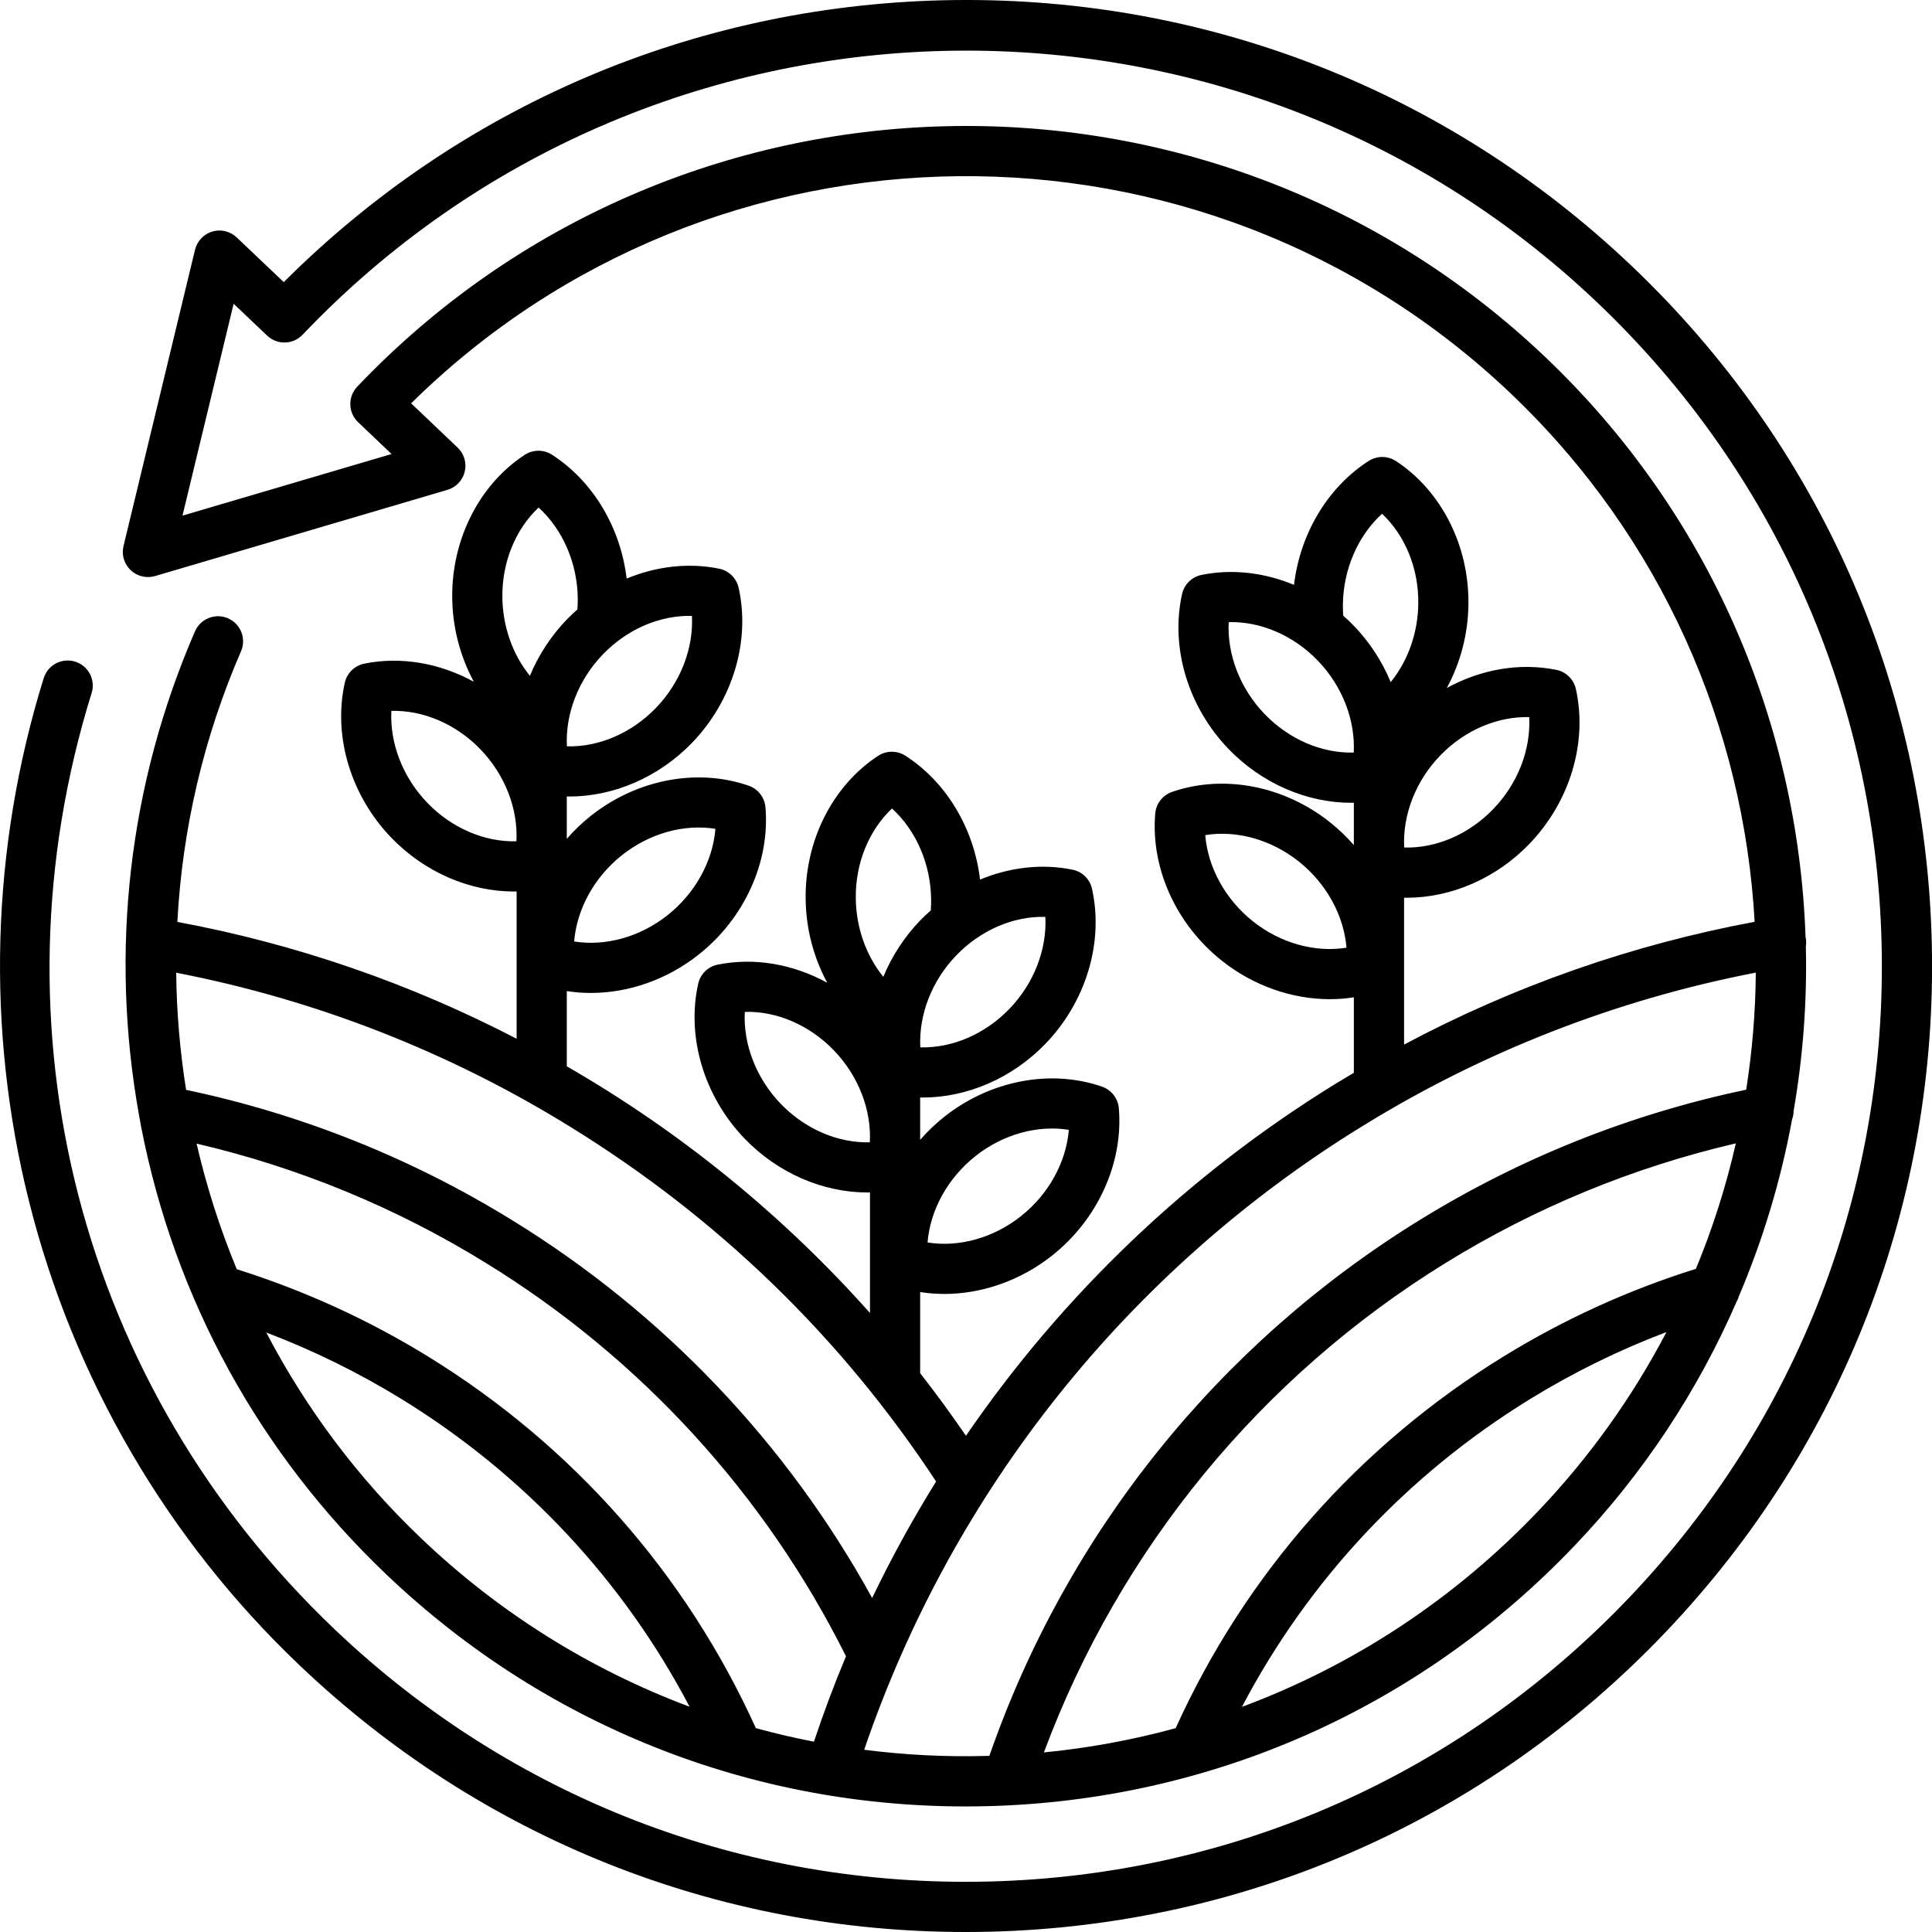 <svg width="40" height="40" viewBox="0 0 40 40" fill="none" xmlns="http://www.w3.org/2000/svg">
<path d="M39.995 19.503C39.862 14.162 37.658 9.194 33.787 5.511C29.917 1.829 24.845 -0.125 19.505 0.006C14.337 0.135 9.518 2.202 5.875 5.841L4.901 4.916C4.835 4.853 4.754 4.808 4.665 4.787C4.577 4.765 4.484 4.768 4.396 4.793C4.309 4.819 4.23 4.868 4.167 4.934C4.104 5 4.06 5.082 4.038 5.17L2.557 11.306C2.536 11.395 2.538 11.488 2.564 11.575C2.59 11.662 2.638 11.741 2.704 11.804C2.77 11.867 2.852 11.911 2.94 11.933C3.029 11.954 3.121 11.952 3.209 11.927L9.264 10.142C9.351 10.116 9.431 10.068 9.493 10.002C9.556 9.935 9.601 9.854 9.622 9.765C9.644 9.677 9.641 9.584 9.615 9.496C9.59 9.409 9.541 9.33 9.475 9.267L8.512 8.351C14.766 2.18 24.869 2.049 31.279 8.147C34.414 11.131 36.104 15.071 36.328 19.085C33.793 19.557 31.345 20.414 29.07 21.627V18.585C29.087 18.586 29.105 18.587 29.123 18.587C30.043 18.587 30.976 18.187 31.664 17.472C32.504 16.601 32.873 15.372 32.627 14.266C32.583 14.066 32.425 13.91 32.224 13.869C31.466 13.715 30.659 13.857 29.955 14.244C30.242 13.712 30.395 13.119 30.402 12.514C30.419 11.301 29.844 10.163 28.902 9.546C28.818 9.491 28.72 9.462 28.619 9.461C28.519 9.461 28.421 9.49 28.336 9.544C27.486 10.091 26.917 11.05 26.791 12.109C26.177 11.853 25.509 11.774 24.876 11.903C24.778 11.923 24.687 11.971 24.616 12.042C24.544 12.112 24.494 12.202 24.473 12.3C24.227 13.406 24.596 14.635 25.436 15.507C26.124 16.221 27.057 16.621 27.977 16.621L28.03 16.619V17.497C27.879 17.323 27.712 17.163 27.531 17.02C26.58 16.265 25.328 16.027 24.265 16.396C24.17 16.429 24.086 16.489 24.025 16.568C23.963 16.647 23.926 16.743 23.918 16.843C23.821 17.972 24.35 19.141 25.299 19.892C25.954 20.412 26.752 20.687 27.533 20.687C27.7 20.687 27.866 20.674 28.03 20.648V22.211C27.902 22.287 27.774 22.363 27.647 22.441C24.616 24.308 22.011 26.79 19.999 29.726C19.697 29.285 19.38 28.852 19.051 28.43V26.751C19.215 26.776 19.381 26.789 19.548 26.79C20.329 26.79 21.127 26.514 21.783 25.995C22.731 25.243 23.26 24.074 23.164 22.945C23.156 22.845 23.118 22.75 23.057 22.67C22.995 22.591 22.912 22.531 22.817 22.498C21.753 22.129 20.502 22.368 19.55 23.122C19.37 23.265 19.203 23.425 19.051 23.599V22.722C19.069 22.722 19.087 22.723 19.105 22.723C20.025 22.723 20.958 22.323 21.646 21.609C22.486 20.738 22.855 19.509 22.609 18.402C22.565 18.202 22.407 18.047 22.206 18.006C21.572 17.876 20.904 17.956 20.291 18.211C20.165 17.152 19.595 16.193 18.746 15.647C18.661 15.592 18.563 15.564 18.463 15.564C18.362 15.564 18.264 15.594 18.18 15.649C17.238 16.266 16.663 17.403 16.68 18.617C16.687 19.221 16.84 19.815 17.127 20.347C16.423 19.96 15.616 19.818 14.858 19.972C14.76 19.992 14.669 20.04 14.598 20.11C14.526 20.181 14.476 20.27 14.455 20.369C14.209 21.475 14.578 22.704 15.418 23.575C16.106 24.289 17.039 24.689 17.959 24.689L18.012 24.688V27.184C16.207 25.156 14.087 23.432 11.735 22.077V20.519C11.899 20.545 12.065 20.558 12.232 20.558C13.013 20.558 13.811 20.283 14.466 19.763C15.415 19.012 15.944 17.843 15.848 16.713C15.839 16.613 15.802 16.518 15.74 16.439C15.678 16.359 15.595 16.299 15.5 16.267C14.437 15.897 13.185 16.136 12.234 16.89C12.053 17.034 11.886 17.193 11.735 17.367V16.49C11.752 16.491 11.77 16.491 11.788 16.491C12.708 16.491 13.641 16.091 14.33 15.377C15.169 14.506 15.539 13.277 15.293 12.171C15.248 11.97 15.09 11.815 14.889 11.774C14.255 11.645 13.588 11.724 12.974 11.979C12.848 10.921 12.278 9.962 11.429 9.415C11.345 9.36 11.246 9.332 11.146 9.332C11.046 9.333 10.947 9.362 10.863 9.417C9.922 10.034 9.346 11.171 9.363 12.385C9.37 12.989 9.524 13.583 9.81 14.115C9.106 13.728 8.299 13.586 7.542 13.74C7.443 13.76 7.353 13.808 7.281 13.879C7.209 13.949 7.16 14.039 7.138 14.137C6.892 15.243 7.261 16.472 8.101 17.343C8.79 18.058 9.722 18.458 10.643 18.458L10.696 18.456V21.506C8.487 20.358 6.12 19.542 3.672 19.087C3.774 17.156 4.22 15.258 4.99 13.484C5.045 13.358 5.047 13.215 4.997 13.087C4.946 12.959 4.847 12.856 4.72 12.801C4.594 12.746 4.451 12.744 4.323 12.795C4.195 12.845 4.092 12.945 4.037 13.071C2.666 16.231 2.267 19.688 2.878 23.087L2.883 23.115C2.896 23.189 2.909 23.264 2.924 23.338C3.616 26.895 5.374 30.099 8.008 32.606C11.374 35.809 15.787 37.511 20.434 37.395C25.08 37.279 29.403 35.361 32.607 31.994C34.01 30.523 35.143 28.816 35.954 26.951C35.975 26.914 35.992 26.875 36.003 26.834C36.503 25.659 36.872 24.432 37.103 23.176C37.124 23.119 37.135 23.06 37.135 22.999C37.33 21.873 37.415 20.733 37.388 19.594C37.396 19.541 37.397 19.486 37.388 19.43C37.386 19.421 37.384 19.413 37.382 19.405C37.232 15.007 35.429 10.662 31.996 7.395C25.045 0.781 14.009 1.055 7.396 8.006C7.301 8.106 7.249 8.239 7.253 8.377C7.256 8.515 7.314 8.646 7.414 8.741L8.107 9.4L3.778 10.676L4.837 6.289L5.53 6.948C5.58 6.995 5.638 7.032 5.702 7.057C5.765 7.081 5.833 7.093 5.901 7.091C5.969 7.09 6.037 7.074 6.099 7.047C6.161 7.019 6.218 6.979 6.265 6.93C13.472 -0.644 25.497 -0.943 33.071 6.264C36.74 9.755 38.83 14.466 38.956 19.529C39.082 24.592 37.228 29.401 33.737 33.07C30.246 36.739 25.535 38.829 20.472 38.955C15.408 39.08 10.6 37.227 6.931 33.736C1.663 28.724 -0.265 21.295 1.897 14.348C1.918 14.283 1.925 14.215 1.919 14.147C1.912 14.079 1.893 14.013 1.861 13.952C1.829 13.892 1.786 13.838 1.734 13.795C1.681 13.751 1.621 13.718 1.556 13.698C1.49 13.678 1.422 13.671 1.354 13.677C1.286 13.683 1.22 13.703 1.16 13.734C1.099 13.766 1.046 13.809 1.002 13.862C0.959 13.914 0.926 13.975 0.905 14.04C-0.187 17.553 -0.293 21.299 0.6 24.869C1.52 28.544 3.467 31.881 6.214 34.489C9.961 38.054 14.835 40 19.988 40C20.158 40 20.328 39.998 20.498 39.994C25.838 39.861 30.807 37.657 34.49 33.786C38.172 29.916 40.127 24.844 39.995 19.503ZM25.944 19.078C25.369 18.621 25.008 17.96 24.953 17.29C25.602 17.185 26.314 17.38 26.886 17.833C27.462 18.29 27.822 18.951 27.878 19.621C27.229 19.725 26.516 19.531 25.944 19.078ZM20.196 23.936C20.767 23.483 21.48 23.288 22.129 23.392C22.074 24.062 21.713 24.724 21.137 25.18C20.566 25.633 19.853 25.828 19.204 25.724C19.259 25.053 19.62 24.392 20.196 23.936ZM12.879 17.704C13.451 17.251 14.164 17.056 14.812 17.16C14.757 17.831 14.396 18.492 13.821 18.948C13.249 19.401 12.536 19.596 11.887 19.492C11.943 18.821 12.303 18.16 12.879 17.704ZM29.817 15.643C30.323 15.118 31.005 14.83 31.661 14.847C31.695 15.519 31.426 16.223 30.916 16.751C30.41 17.276 29.73 17.566 29.072 17.547C29.038 16.875 29.307 16.172 29.817 15.643ZM28.028 15.581C27.371 15.599 26.69 15.31 26.184 14.785C25.674 14.256 25.405 13.553 25.439 12.881C26.095 12.862 26.777 13.152 27.283 13.677C27.793 14.206 28.062 14.909 28.028 15.581ZM27.81 12.747C27.805 12.67 27.802 12.592 27.803 12.514C27.813 11.779 28.117 11.09 28.614 10.637C29.093 11.087 29.374 11.771 29.364 12.5C29.356 13.098 29.156 13.671 28.8 14.114C28.798 14.116 28.796 14.119 28.793 14.122C28.614 13.689 28.355 13.294 28.03 12.956C27.96 12.883 27.887 12.814 27.81 12.747ZM19.799 19.78C20.305 19.255 20.984 18.965 21.643 18.983C21.677 19.656 21.408 20.359 20.898 20.888C20.392 21.413 19.712 21.702 19.054 21.684C19.02 21.012 19.289 20.308 19.799 19.78ZM18.009 23.65C17.353 23.668 16.671 23.379 16.165 22.854C15.655 22.325 15.386 21.621 15.42 20.95C16.076 20.93 16.758 21.221 17.264 21.746C17.774 22.274 18.044 22.978 18.009 23.65ZM17.718 18.603C17.708 17.873 17.989 17.19 18.468 16.739C18.965 17.192 19.268 17.882 19.278 18.616C19.279 18.695 19.276 18.772 19.271 18.85C19.194 18.916 19.121 18.986 19.05 19.058C18.726 19.396 18.467 19.791 18.288 20.224L18.281 20.216C17.926 19.772 17.726 19.2 17.718 18.603ZM12.482 13.548C12.988 13.023 13.668 12.734 14.326 12.752C14.36 13.423 14.091 14.127 13.581 14.656C13.075 15.181 12.395 15.47 11.737 15.452C11.703 14.78 11.972 14.077 12.482 13.548ZM10.692 17.418C10.035 17.436 9.354 17.147 8.848 16.622C8.338 16.093 8.069 15.39 8.103 14.718C8.759 14.701 9.441 14.989 9.947 15.514C10.457 16.043 10.727 16.746 10.692 17.418ZM10.401 12.371C10.391 11.642 10.672 10.958 11.151 10.508C11.648 10.961 11.952 11.65 11.962 12.385C11.963 12.463 11.96 12.541 11.954 12.618C11.878 12.685 11.804 12.755 11.734 12.827C11.409 13.165 11.15 13.56 10.971 13.992L10.964 13.984C10.609 13.541 10.409 12.968 10.401 12.371ZM3.648 20.139C6.536 20.698 9.298 21.778 11.8 23.325C14.87 25.217 17.418 27.689 19.381 30.673C18.896 31.453 18.454 32.258 18.057 33.085C16.293 29.877 13.725 27.181 10.605 25.264C8.527 23.981 6.243 23.067 3.853 22.564C3.725 21.762 3.656 20.951 3.648 20.139ZM8.723 31.852C7.425 30.617 6.341 29.176 5.513 27.588C6.491 27.96 7.431 28.423 8.322 28.971C10.863 30.537 12.904 32.722 14.277 35.336C12.209 34.562 10.32 33.377 8.723 31.852ZM16.852 36.06C16.448 35.982 16.047 35.888 15.649 35.779C14.204 32.59 11.863 29.933 8.866 28.087C7.625 27.323 6.293 26.715 4.902 26.278C4.553 25.435 4.275 24.565 4.07 23.677C6.187 24.171 8.211 25.006 10.061 26.149C13.257 28.113 15.84 30.934 17.515 34.291C17.272 34.872 17.051 35.462 16.852 36.06ZM31.854 31.278C30.111 33.109 28.015 34.483 25.713 35.339C27.087 32.724 29.127 30.538 31.671 28.971C32.568 28.419 33.516 27.952 34.502 27.579C33.796 28.929 32.905 30.174 31.854 31.278ZM35.112 26.27C33.713 26.708 32.373 27.318 31.125 28.087C28.128 29.934 25.786 32.59 24.341 35.78C23.448 36.024 22.535 36.192 21.613 36.282C23.18 32.072 26.107 28.505 29.93 26.148C31.786 25.002 33.815 24.166 35.939 23.672C35.736 24.56 35.46 25.429 35.112 26.27ZM36.153 22.561C33.758 23.063 31.468 23.977 29.386 25.264C25.231 27.825 22.086 31.742 20.484 36.353L20.408 36.355C19.567 36.377 18.726 36.334 17.892 36.227C19.722 30.86 23.364 26.298 28.192 23.325C30.696 21.776 33.461 20.696 36.352 20.137C36.346 20.949 36.279 21.759 36.153 22.561Z" fill="black"/>
</svg>
